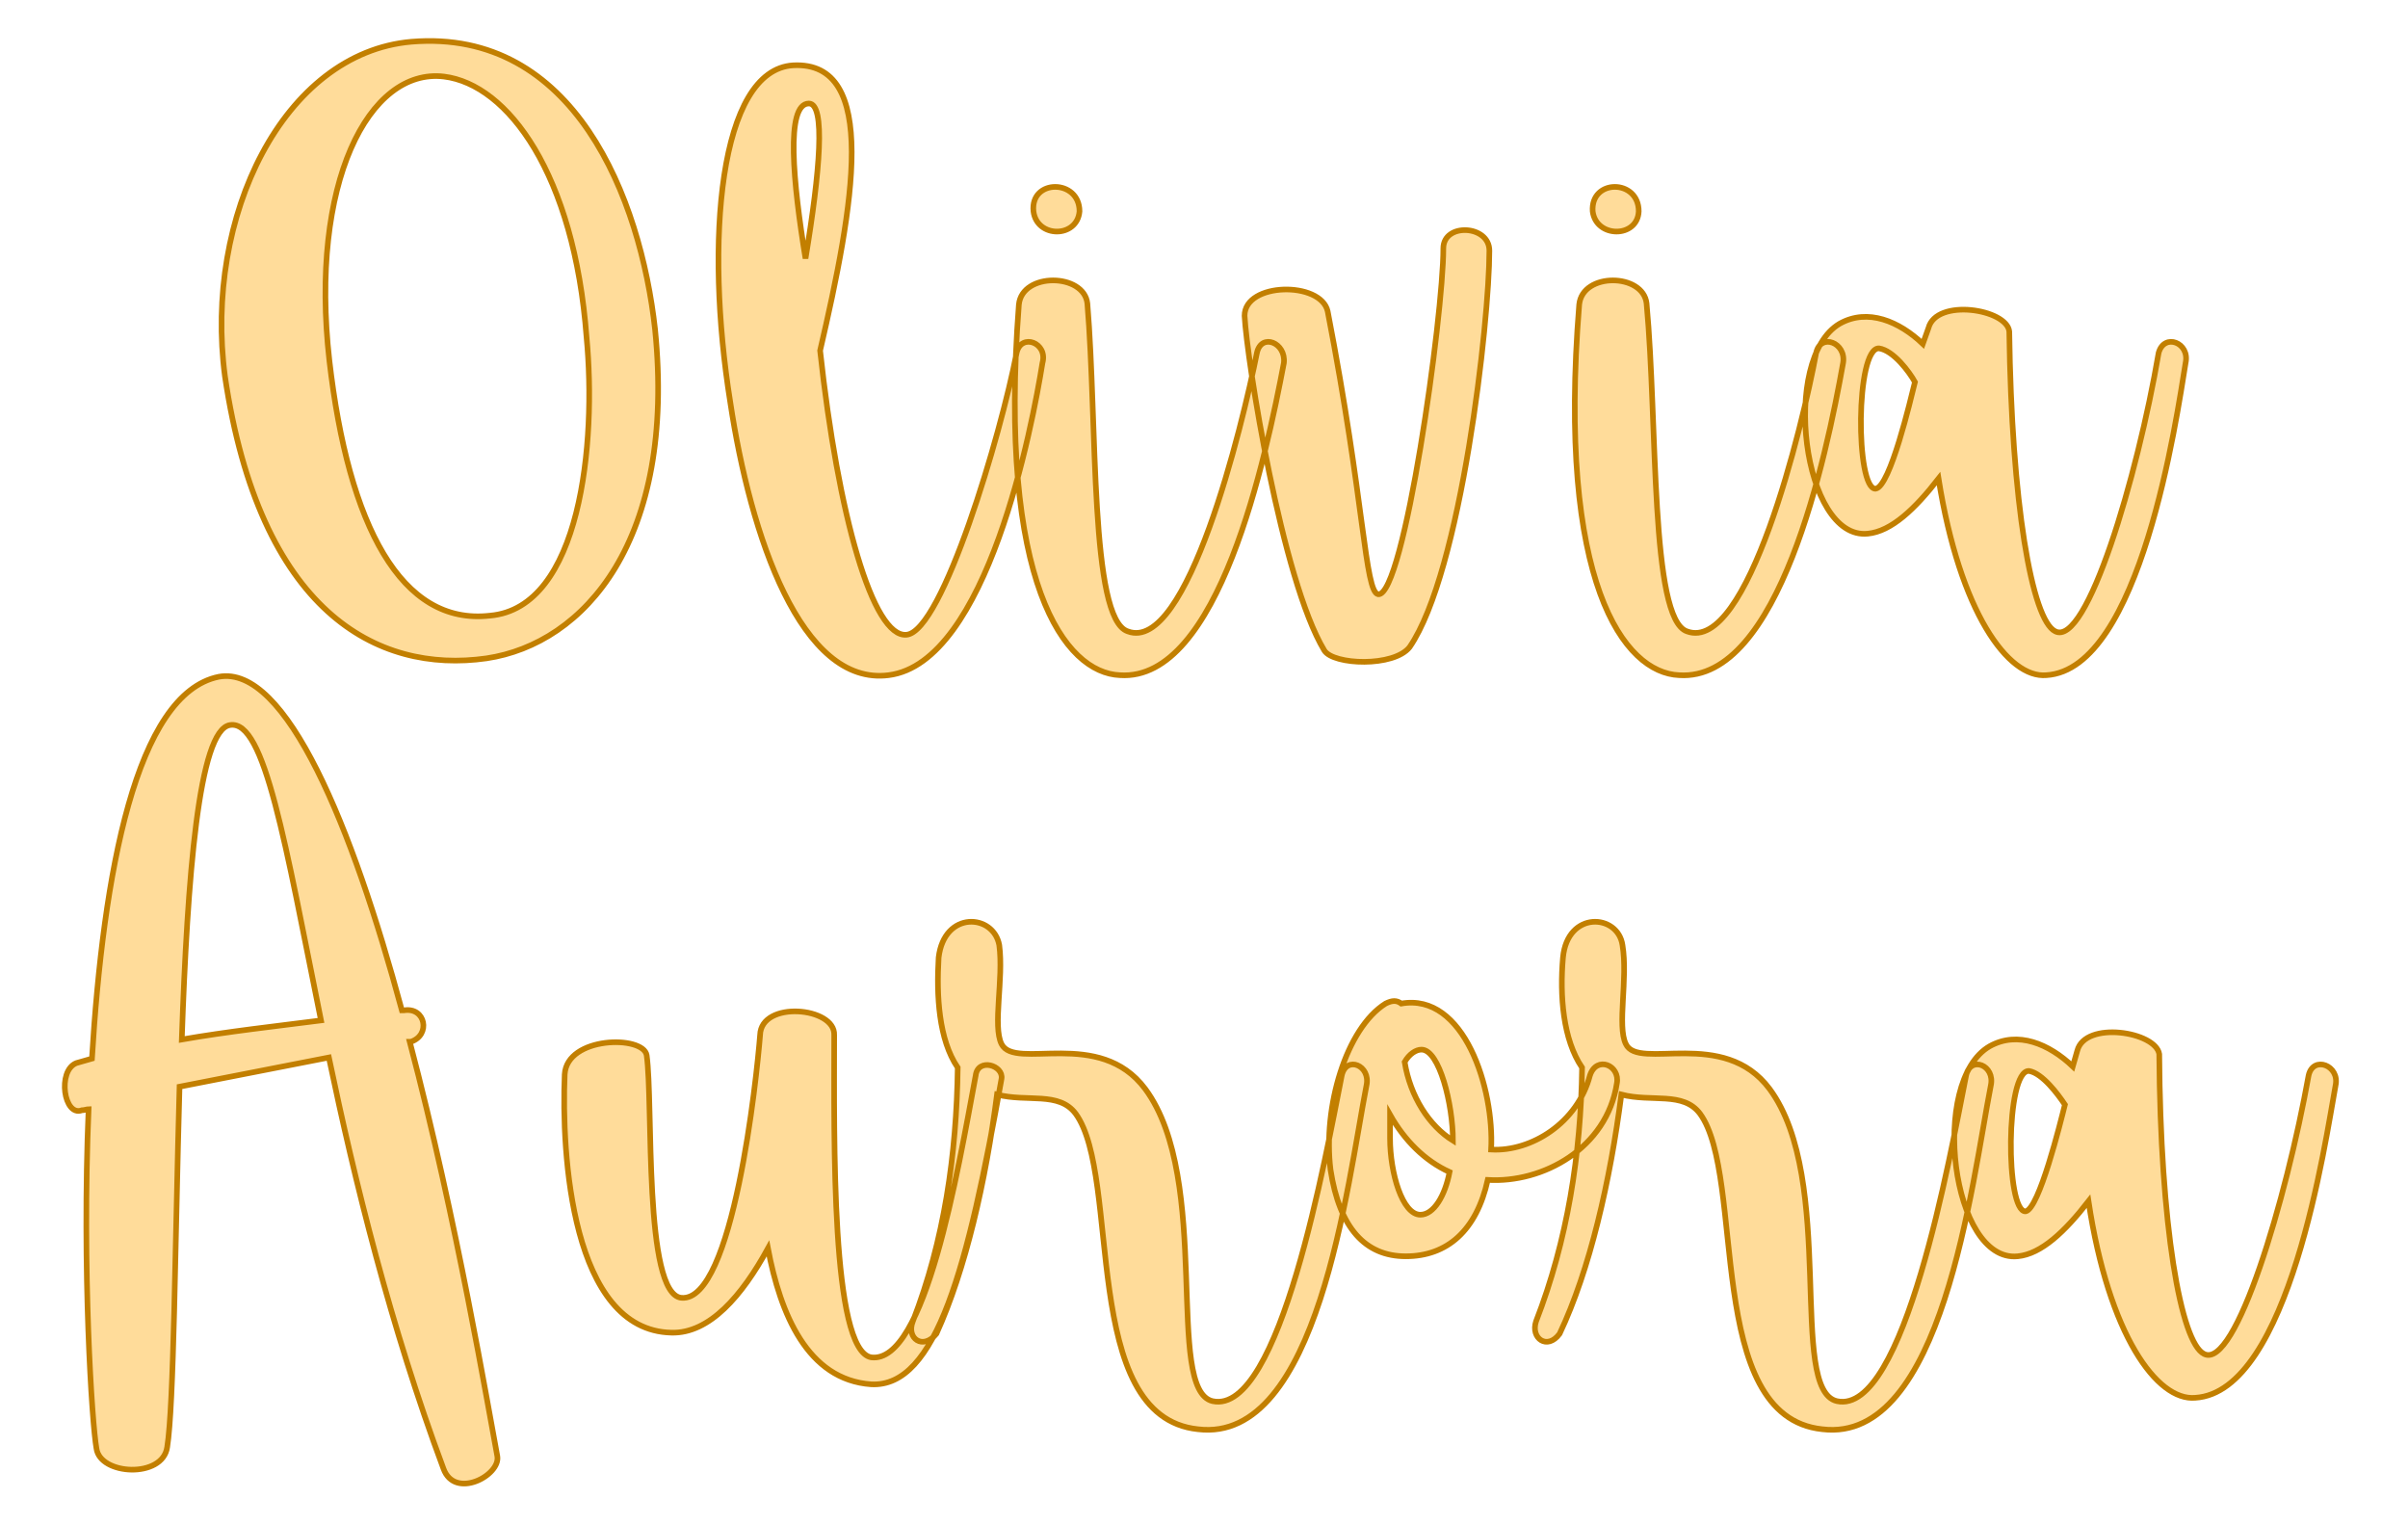 <?xml version="1.0" encoding="UTF-8" standalone="no"?><!DOCTYPE svg PUBLIC "-//W3C//DTD SVG 1.1//EN" "http://www.w3.org/Graphics/SVG/1.1/DTD/svg11.dtd"><svg xmlns="http://www.w3.org/2000/svg" xmlns:xlink="http://www.w3.org/1999/xlink" version="1.1" width="120mm" height="75.978mm" viewBox="148.441 167.214 15.118 9.572" xml:space="preserve">
<desc>Created with Fabric.js 3.4.0</desc>
<defs>
</defs>
<g operation_id="97306605120618496" width="15.118" height="9.572" transform="matrix(1 0 0 1 156 172)" id="2">
<rect style="stroke: rgb(0,0,0); stroke-width: 0; stroke-dasharray: none; stroke-linecap: butt; stroke-dashoffset: 0; stroke-linejoin: miter; stroke-miterlimit: 4; fill: rgb(255,255,255); fill-opacity: 0; fill-rule: nonzero; opacity: 1;" x="-7.559" y="-4.786" rx="1" ry="1" width="15.118" height="9.572"/>
</g>
<g operation_id="97306605095444480" width="17.15" height="15.82" transform="matrix(0.705 0 0 0.705 155.585 168.463)" id="Txt-5">
<filter id="SVGID_0" y="-23.034%" height="146.068%" x="-22.799%" width="145.598%">
	<feGaussianBlur in="SourceAlpha" stdDeviation="0.14"/>
	<feOffset dx="0.2" dy="0.2" result="oBlur"/>
	<feFlood flood-color="rgb(194,127,0)" flood-opacity="1"/>
	<feComposite in2="oBlur" operator="in"/>
	<feMerge>
		<feMergeNode/>
		<feMergeNode in="SourceGraphic"/>
	</feMerge>
</filter>
		
<path d="M-8.13 1.58C-7.82 3.67-6.78 4.23-5.80 4.09C-4.93 3.96-4.11 3.04-4.30 1.16C-4.43-0.01-5.02-1.52-6.47-1.40C-7.61-1.30-8.32 0.16-8.13 1.58ZM-4.91 1.23C-4.82 2.17-4.96 3.64-5.77 3.71C-6.56 3.80-7.03 2.91-7.20 1.44C-7.38-0.14-6.85-1.17-6.18-1.09C-5.61-1.02-5.02-0.22-4.91 1.23ZM-3.07-1.19C-3.73-1.15-3.86 0.38-3.63 1.81C-3.45 3.00-3.00 4.34-2.22 4.24C-1.34 4.13-0.94 2.02-0.85 1.46C-0.80 1.28-1.04 1.19-1.08 1.37C-1.22 2.10-1.74 3.85-2.06 3.88C-2.36 3.91-2.67 2.82-2.83 1.35C-2.53 0.06-2.30-1.23-3.07-1.19ZM-2.93-0.85C-2.78-0.85-2.83-0.25-2.96 0.53C-3.07-0.14-3.14-0.85-2.93-0.85ZM-0.09 3.85C-0.43 3.74-0.36 2.00-0.45 0.93C-0.48 0.66-1.03 0.65-1.06 0.94C-1.25 3.42-0.65 4.22-0.16 4.24C0.72 4.30 1.14 2.30 1.30 1.46C1.32 1.28 1.10 1.19 1.06 1.37C0.93 2.02 0.44 4.05-0.09 3.85ZM-0.52 0.11C-0.52-0.18-0.96-0.18-0.93 0.11C-0.90 0.35-0.54 0.35-0.52 0.11ZM0.95 1.04C0.97 1.43 1.28 3.39 1.66 4.02C1.74 4.15 2.28 4.17 2.42 3.99C2.88 3.32 3.13 1.09 3.13 0.46C3.13 0.23 2.72 0.21 2.72 0.44C2.72 1.04 2.37 3.54 2.14 3.52C2.02 3.50 2.02 2.70 1.69 1.00C1.63 0.73 0.95 0.74 0.95 1.04ZM4.89 3.85C4.56 3.74 4.63 2.00 4.53 0.93C4.50 0.66 3.96 0.65 3.93 0.94C3.73 3.42 4.33 4.22 4.82 4.24C5.71 4.30 6.13 2.30 6.28 1.46C6.31 1.28 6.08 1.19 6.04 1.37C5.92 2.02 5.43 4.05 4.89 3.85ZM4.46 0.11C4.46-0.18 4.03-0.18 4.05 0.11C4.08 0.35 4.45 0.35 4.46 0.11ZM6.50 2.98C6.71 2.96 6.92 2.76 7.13 2.49C7.32 3.68 7.75 4.27 8.09 4.24C8.93 4.19 9.25 1.95 9.33 1.46C9.37 1.28 9.14 1.19 9.09 1.37C8.90 2.48 8.45 3.99 8.17 3.85C7.96 3.75 7.78 2.70 7.76 1.18C7.74 0.98 7.11 0.88 7.04 1.15L6.99 1.29C6.78 1.09 6.50 0.97 6.25 1.11C5.72 1.42 5.92 3.04 6.50 2.98ZM6.92 1.63C6.88 1.79 6.70 2.56 6.57 2.58C6.39 2.59 6.39 1.32 6.60 1.33C6.73 1.35 6.87 1.54 6.92 1.63Z" style="stroke: rgb(194, 127, 0); stroke-width: 0.05; stroke-dasharray: none; stroke-linecap: butt; stroke-dashoffset: 0; stroke-linejoin: miter; stroke-miterlimit: 4; fill: rgb(255, 220, 154); fill-rule: nonzero; opacity: 1;"/></g>
<g operation_id="97306605095444480" width="19.74" height="15.82" transform="matrix(0.705 0 0 0.705 155.61 172.999)" id="Txt-15">
<filter id="SVGID_0" y="-23.034%" height="146.068%" x="-22.432%" width="144.863%">
	<feGaussianBlur in="SourceAlpha" stdDeviation="0.14"/>
	<feOffset dx="0.2" dy="0.2" result="oBlur"/>
	<feFlood flood-color="rgb(194,127,0)" flood-opacity="1"/>
	<feComposite in2="oBlur" operator="in"/>
	<feMerge>
		<feMergeNode/>
		<feMergeNode in="SourceGraphic"/>
	</feMerge>
</filter>
		
<path d="M-9.44 1.68C-9.42 1.68-9.39 1.67-9.38 1.67C-9.44 3.11-9.35 4.47-9.31 4.69C-9.28 4.93-8.72 4.96-8.68 4.68C-8.62 4.31-8.61 2.89-8.57 1.47L-7.24 1.21C-7.01 2.31-6.69 3.61-6.22 4.87C-6.12 5.15-5.71 4.93-5.74 4.76C-5.82 4.34-6.10 2.66-6.52 1.07L-6.51 1.07C-6.33 1.01-6.38 0.76-6.57 0.79L-6.59 0.79C-7.03-0.84-7.62-2.29-8.22-2.18C-8.96-2.03-9.25-0.42-9.35 1.22L-9.49 1.26C-9.66 1.33-9.60 1.74-9.44 1.68ZM-8.55 1.05C-8.50-0.39-8.40-1.71-8.12-1.75C-7.81-1.80-7.63-0.70-7.31 0.88C-7.70 0.93-8.15 0.98-8.55 1.05ZM-5.14 1.36C-5.17 2.07-5.08 3.64-4.19 3.66C-3.85 3.67-3.56 3.33-3.33 2.91C-3.22 3.49-2.98 4.08-2.41 4.12C-1.83 4.15-1.55 3.08-1.25 1.40C-1.23 1.28-1.46 1.21-1.48 1.37C-1.64 2.23-1.93 3.94-2.41 3.88C-2.77 3.82-2.74 1.92-2.74 1.01C-2.73 0.76-3.39 0.70-3.40 1.01C-3.43 1.39-3.64 3.39-4.10 3.35C-4.44 3.32-4.35 1.61-4.41 1.19C-4.44 1.01-5.12 1.02-5.14 1.36ZM0.03 1.49C-0.38 0.94-1.13 1.33-1.25 1.09C-1.33 0.93-1.23 0.51-1.27 0.21C-1.32-0.07-1.76-0.10-1.81 0.32C-1.83 0.66-1.81 1.05-1.64 1.30C-1.65 2.07-1.76 2.84-2.04 3.56C-2.10 3.71-1.95 3.82-1.83 3.67C-1.57 3.10-1.39 2.31-1.29 1.54C-1.02 1.61-0.74 1.51-0.59 1.71C-0.18 2.27-0.56 4.41 0.50 4.52C1.57 4.65 1.83 2.33 2.00 1.46C2.04 1.28 1.82 1.19 1.78 1.37C1.64 2.07 1.23 4.40 0.63 4.27C0.20 4.17 0.63 2.30 0.03 1.49ZM2.17 0.73C1.82 0.95 1.61 1.65 1.68 2.21C1.76 2.73 1.99 2.98 2.35 2.98C2.72 2.98 2.98 2.75 3.08 2.30C3.57 2.33 4.14 2.02 4.23 1.44C4.26 1.28 4.05 1.19 3.99 1.37C3.88 1.79 3.47 2.05 3.11 2.03C3.14 1.49 2.87 0.63 2.31 0.73C2.27 0.70 2.23 0.70 2.17 0.73ZM2.48 2.61C2.32 2.61 2.21 2.24 2.21 1.93L2.21 1.72C2.34 1.95 2.52 2.13 2.74 2.23C2.70 2.44 2.60 2.61 2.48 2.61ZM2.49 1.14C2.65 1.14 2.77 1.63 2.77 1.95C2.56 1.82 2.39 1.56 2.34 1.25C2.38 1.18 2.44 1.14 2.49 1.14ZM5.59 1.49C5.18 0.94 4.42 1.33 4.31 1.09C4.23 0.93 4.33 0.51 4.28 0.21C4.24-0.07 3.79-0.10 3.75 0.32C3.72 0.66 3.75 1.05 3.92 1.30C3.91 2.07 3.79 2.84 3.51 3.56C3.46 3.71 3.61 3.82 3.72 3.67C3.99 3.10 4.17 2.31 4.27 1.54C4.54 1.61 4.82 1.51 4.97 1.71C5.38 2.27 5.00 4.41 6.06 4.52C7.13 4.65 7.39 2.33 7.56 1.46C7.60 1.28 7.38 1.19 7.34 1.37C7.20 2.07 6.79 4.40 6.19 4.27C5.75 4.17 6.19 2.30 5.59 1.49ZM7.80 2.98C8.01 2.96 8.22 2.76 8.43 2.49C8.61 3.68 9.04 4.27 9.38 4.24C10.22 4.19 10.54 1.95 10.63 1.46C10.67 1.28 10.43 1.19 10.39 1.37C10.19 2.48 9.74 3.99 9.46 3.85C9.25 3.75 9.07 2.70 9.06 1.18C9.03 0.98 8.40 0.88 8.33 1.15L8.29 1.29C8.08 1.09 7.80 0.97 7.55 1.11C7.01 1.42 7.21 3.04 7.80 2.98ZM8.22 1.63C8.18 1.79 7.99 2.56 7.87 2.58C7.69 2.59 7.69 1.32 7.90 1.33C8.02 1.35 8.16 1.54 8.22 1.63Z" style="stroke: rgb(194, 127, 0); stroke-width: 0.05; stroke-dasharray: none; stroke-linecap: butt; stroke-dashoffset: 0; stroke-linejoin: miter; stroke-miterlimit: 4; fill: rgb(255, 220, 154); fill-rule: nonzero; opacity: 1;"/></g>
</svg>